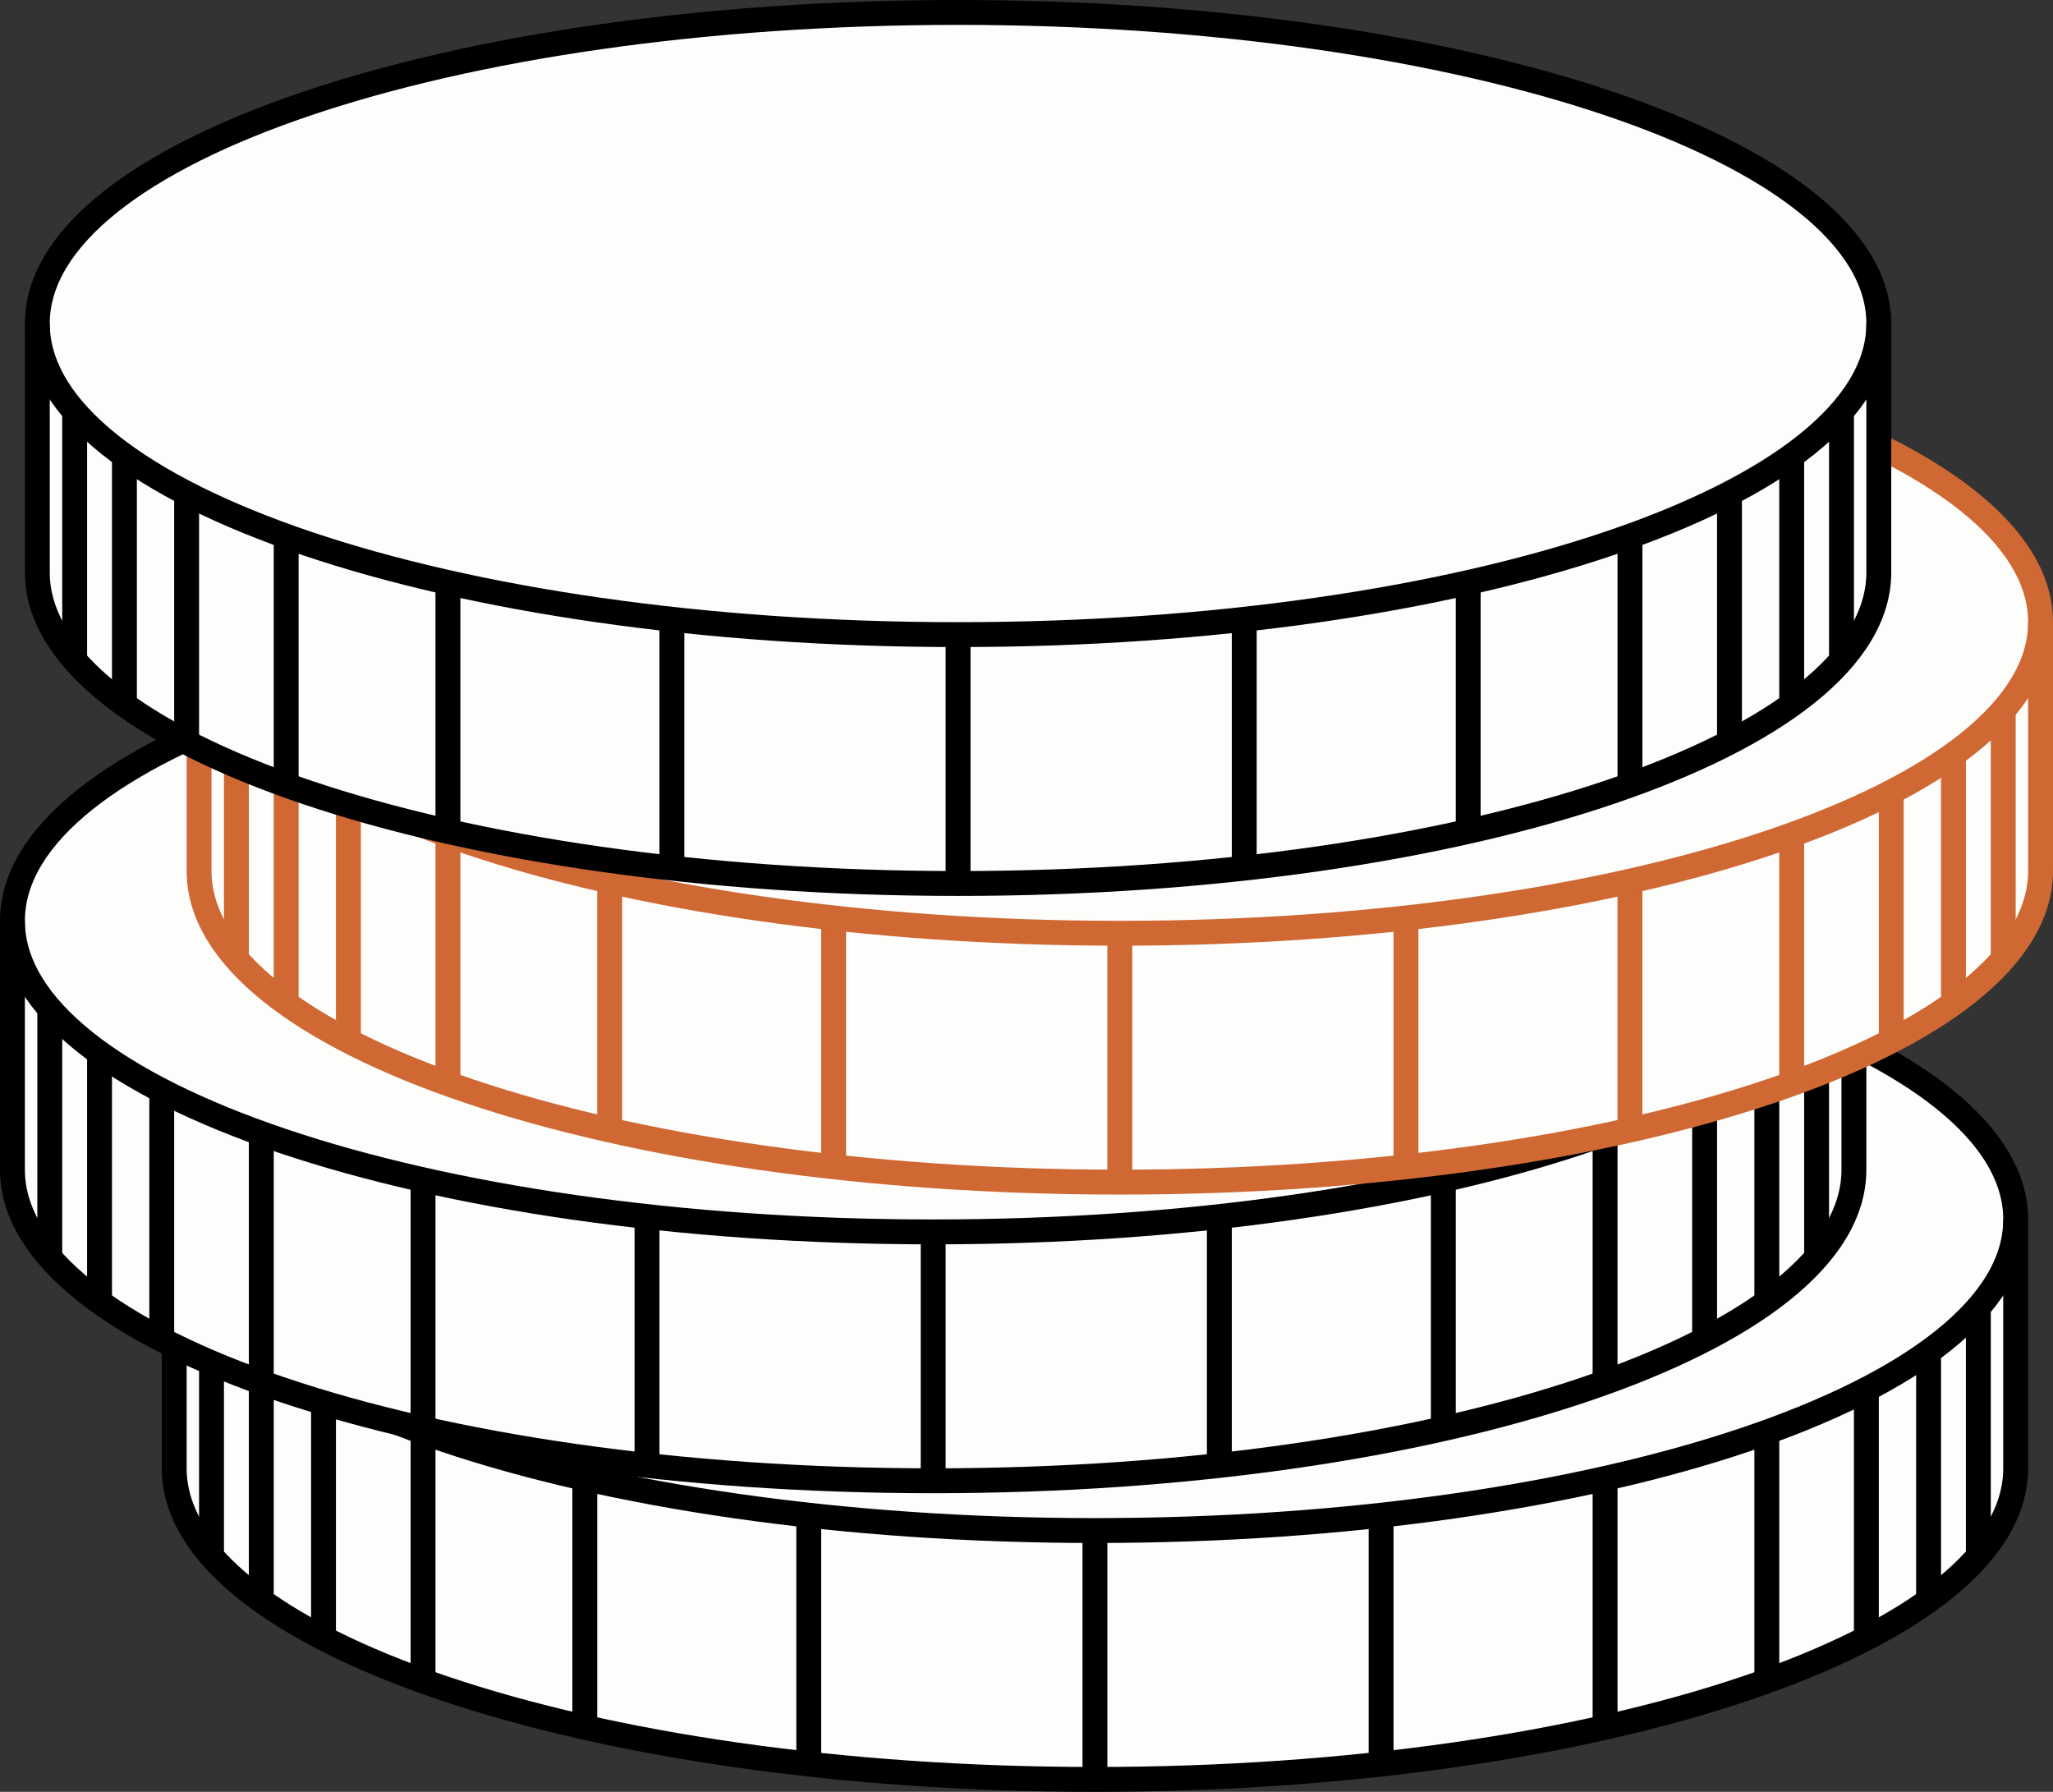 <svg width="165" height="144" viewBox="0 0 165 144" fill="none" xmlns="http://www.w3.org/2000/svg">
<rect x="0" y="0" width="165" height="144" fill="#333333" stroke="none"/>
<path d="M88 143C128.869 143 162 131.807 162 118V98C162 84.193 128.869 73 88 73C47.131 73 14 84.193 14 98V118C14 131.807 47.131 143 88 143Z" fill="#FDFDFC" stroke="black" stroke-width="2"/>
<path d="M17 105V125" stroke="black" stroke-width="2"/>
<path d="M21 109V129" stroke="black" stroke-width="2"/>
<path d="M26 112V132" stroke="black" stroke-width="2"/>
<path d="M34 115V135" stroke="black" stroke-width="2"/>
<path d="M47 119V139" stroke="black" stroke-width="2"/>
<path d="M65 121V141" stroke="black" stroke-width="2"/>
<path d="M159 105V125" stroke="black" stroke-width="2"/>
<path d="M155 109V129" stroke="black" stroke-width="2"/>
<path d="M150 112V132" stroke="black" stroke-width="2"/>
<path d="M142 115V135" stroke="black" stroke-width="2"/>
<path d="M129 119V139" stroke="black" stroke-width="2"/>
<path d="M111 121V141" stroke="black" stroke-width="2"/>
<path d="M88 123V143" stroke="black" stroke-width="2"/>
<path d="M162 98C162 111.807 128.869 123 88 123C47.131 123 14 111.807 14 98" stroke="black" stroke-width="2"/>
<path d="M75 119C115.869 119 149 107.807 149 94V74C149 60.193 115.869 49 75 49C34.131 49 1 60.193 1 74V94C1 107.807 34.131 119 75 119Z" fill="#FDFDFC" stroke="black" stroke-width="2"/>
<path d="M4 81V101" stroke="black" stroke-width="2"/>
<path d="M8 85V105" stroke="black" stroke-width="2"/>
<path d="M13 88V108" stroke="black" stroke-width="2"/>
<path d="M21 91V111" stroke="black" stroke-width="2"/>
<path d="M34 95V115" stroke="black" stroke-width="2"/>
<path d="M52 97V117" stroke="black" stroke-width="2"/>
<path d="M146 81V101" stroke="black" stroke-width="2"/>
<path d="M142 85V105" stroke="black" stroke-width="2"/>
<path d="M137 88V108" stroke="black" stroke-width="2"/>
<path d="M129 91V111" stroke="black" stroke-width="2"/>
<path d="M116 95V115" stroke="black" stroke-width="2"/>
<path d="M98 97V117" stroke="black" stroke-width="2"/>
<path d="M75 99V119" stroke="black" stroke-width="2"/>
<path d="M149 74C149 87.807 115.869 99 75 99C34.131 99 1 87.807 1 74" stroke="black" stroke-width="2"/>
<path d="M90 95C130.869 95 164 83.807 164 70V50C164 36.193 130.869 25 90 25C49.131 25 16 36.193 16 50V70C16 83.807 49.131 95 90 95Z" fill="#FDFDFC" stroke="#CF6833" stroke-width="2"/>
<path d="M19 57V77" stroke="#CF6833" stroke-width="2"/>
<path d="M23 61V81" stroke="#CF6833" stroke-width="2"/>
<path d="M28 64V84" stroke="#CF6833" stroke-width="2"/>
<path d="M36 67V87" stroke="#CF6833" stroke-width="2"/>
<path d="M49 71V91" stroke="#CF6833" stroke-width="2"/>
<path d="M67 73V93" stroke="#CF6833" stroke-width="2"/>
<path d="M161 57V77" stroke="#CF6833" stroke-width="2"/>
<path d="M157 61V81" stroke="#CF6833" stroke-width="2"/>
<path d="M152 64V84" stroke="#CF6833" stroke-width="2"/>
<path d="M144 67V87" stroke="#CF6833" stroke-width="2"/>
<path d="M131 71V91" stroke="#CF6833" stroke-width="2"/>
<path d="M113 73V93" stroke="#CF6833" stroke-width="2"/>
<path d="M90 75V95" stroke="#CF6833" stroke-width="2"/>
<path d="M164 50C164 63.807 130.869 75 90 75C49.131 75 16 63.807 16 50" stroke="#CF6833" stroke-width="2"/>
<path d="M77 71C117.869 71 151 59.807 151 46V26C151 12.193 117.869 1 77 1C36.131 1 3 12.193 3 26V46C3 59.807 36.131 71 77 71Z" fill="#FDFDFC" stroke="black" stroke-width="2"/>
<path d="M6 33V53" stroke="black" stroke-width="2"/>
<path d="M10 37V57" stroke="black" stroke-width="2"/>
<path d="M15 40V60" stroke="black" stroke-width="2"/>
<path d="M23 43V63" stroke="black" stroke-width="2"/>
<path d="M36 47V67" stroke="black" stroke-width="2"/>
<path d="M54 49V69" stroke="black" stroke-width="2"/>
<path d="M148 33V53" stroke="black" stroke-width="2"/>
<path d="M144 37V57" stroke="black" stroke-width="2"/>
<path d="M139 40V60" stroke="black" stroke-width="2"/>
<path d="M131 43V63" stroke="black" stroke-width="2"/>
<path d="M118 47V67" stroke="black" stroke-width="2"/>
<path d="M100 49V69" stroke="black" stroke-width="2"/>
<path d="M77 51V71" stroke="black" stroke-width="2"/>
<path d="M151 26C151 39.807 117.869 51 77 51C36.131 51 3 39.807 3 26" stroke="black" stroke-width="2"/>
</svg>
